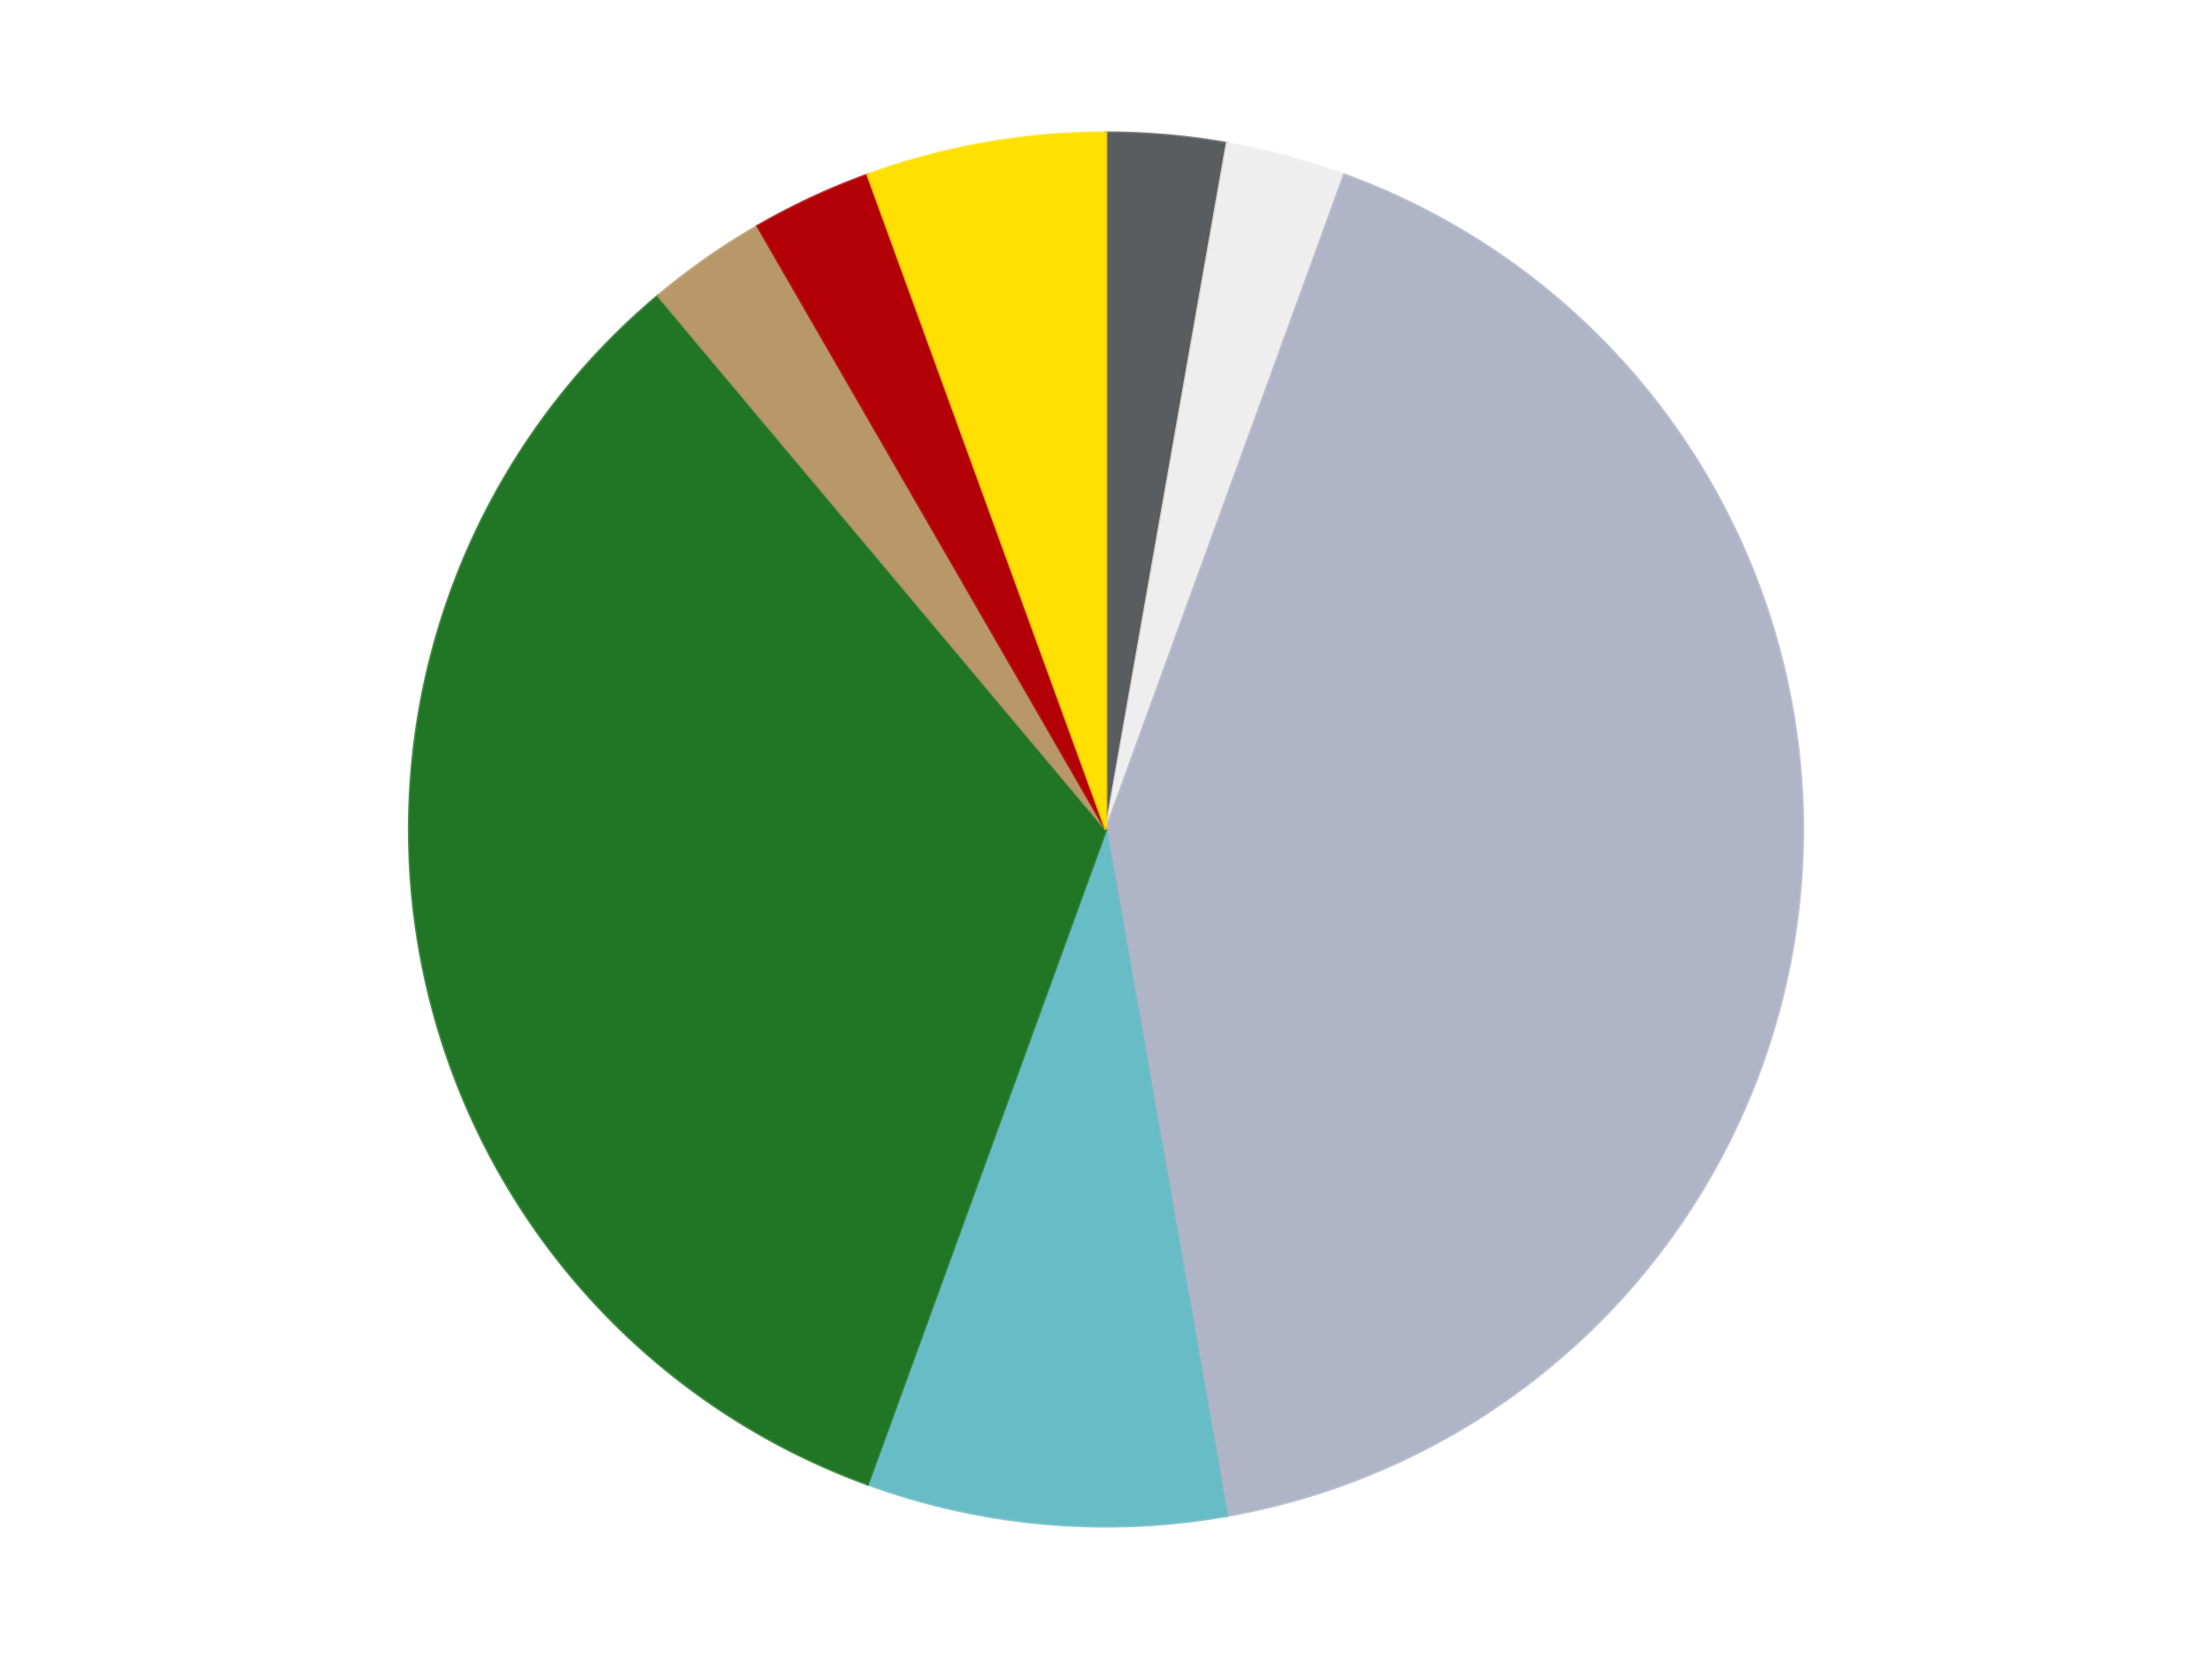 <?xml version='1.0' encoding='utf-8'?>
<svg xmlns="http://www.w3.org/2000/svg" xmlns:xlink="http://www.w3.org/1999/xlink" id="chart-17bf518a-e376-4794-995d-21f778a05477" class="pygal-chart" viewBox="0 0 800 600"><!--Generated with pygal 3.0.4 (lxml) ©Kozea 2012-2016 on 2024-07-01--><!--http://pygal.org--><!--http://github.com/Kozea/pygal--><defs><style type="text/css">#chart-17bf518a-e376-4794-995d-21f778a05477{-webkit-user-select:none;-webkit-font-smoothing:antialiased;font-family:Consolas,"Liberation Mono",Menlo,Courier,monospace}#chart-17bf518a-e376-4794-995d-21f778a05477 .title{font-family:Consolas,"Liberation Mono",Menlo,Courier,monospace;font-size:16px}#chart-17bf518a-e376-4794-995d-21f778a05477 .legends .legend text{font-family:Consolas,"Liberation Mono",Menlo,Courier,monospace;font-size:14px}#chart-17bf518a-e376-4794-995d-21f778a05477 .axis text{font-family:Consolas,"Liberation Mono",Menlo,Courier,monospace;font-size:10px}#chart-17bf518a-e376-4794-995d-21f778a05477 .axis text.major{font-family:Consolas,"Liberation Mono",Menlo,Courier,monospace;font-size:10px}#chart-17bf518a-e376-4794-995d-21f778a05477 .text-overlay text.value{font-family:Consolas,"Liberation Mono",Menlo,Courier,monospace;font-size:16px}#chart-17bf518a-e376-4794-995d-21f778a05477 .text-overlay text.label{font-family:Consolas,"Liberation Mono",Menlo,Courier,monospace;font-size:10px}#chart-17bf518a-e376-4794-995d-21f778a05477 .tooltip{font-family:Consolas,"Liberation Mono",Menlo,Courier,monospace;font-size:14px}#chart-17bf518a-e376-4794-995d-21f778a05477 text.no_data{font-family:Consolas,"Liberation Mono",Menlo,Courier,monospace;font-size:64px}
#chart-17bf518a-e376-4794-995d-21f778a05477{background-color:transparent}#chart-17bf518a-e376-4794-995d-21f778a05477 path,#chart-17bf518a-e376-4794-995d-21f778a05477 line,#chart-17bf518a-e376-4794-995d-21f778a05477 rect,#chart-17bf518a-e376-4794-995d-21f778a05477 circle{-webkit-transition:150ms;-moz-transition:150ms;transition:150ms}#chart-17bf518a-e376-4794-995d-21f778a05477 .graph &gt; .background{fill:transparent}#chart-17bf518a-e376-4794-995d-21f778a05477 .plot &gt; .background{fill:transparent}#chart-17bf518a-e376-4794-995d-21f778a05477 .graph{fill:rgba(0,0,0,.87)}#chart-17bf518a-e376-4794-995d-21f778a05477 text.no_data{fill:rgba(0,0,0,1)}#chart-17bf518a-e376-4794-995d-21f778a05477 .title{fill:rgba(0,0,0,1)}#chart-17bf518a-e376-4794-995d-21f778a05477 .legends .legend text{fill:rgba(0,0,0,.87)}#chart-17bf518a-e376-4794-995d-21f778a05477 .legends .legend:hover text{fill:rgba(0,0,0,1)}#chart-17bf518a-e376-4794-995d-21f778a05477 .axis .line{stroke:rgba(0,0,0,1)}#chart-17bf518a-e376-4794-995d-21f778a05477 .axis .guide.line{stroke:rgba(0,0,0,.54)}#chart-17bf518a-e376-4794-995d-21f778a05477 .axis .major.line{stroke:rgba(0,0,0,.87)}#chart-17bf518a-e376-4794-995d-21f778a05477 .axis text.major{fill:rgba(0,0,0,1)}#chart-17bf518a-e376-4794-995d-21f778a05477 .axis.y .guides:hover .guide.line,#chart-17bf518a-e376-4794-995d-21f778a05477 .line-graph .axis.x .guides:hover .guide.line,#chart-17bf518a-e376-4794-995d-21f778a05477 .stackedline-graph .axis.x .guides:hover .guide.line,#chart-17bf518a-e376-4794-995d-21f778a05477 .xy-graph .axis.x .guides:hover .guide.line{stroke:rgba(0,0,0,1)}#chart-17bf518a-e376-4794-995d-21f778a05477 .axis .guides:hover text{fill:rgba(0,0,0,1)}#chart-17bf518a-e376-4794-995d-21f778a05477 .reactive{fill-opacity:1.0;stroke-opacity:.8;stroke-width:1}#chart-17bf518a-e376-4794-995d-21f778a05477 .ci{stroke:rgba(0,0,0,.87)}#chart-17bf518a-e376-4794-995d-21f778a05477 .reactive.active,#chart-17bf518a-e376-4794-995d-21f778a05477 .active .reactive{fill-opacity:0.6;stroke-opacity:.9;stroke-width:4}#chart-17bf518a-e376-4794-995d-21f778a05477 .ci .reactive.active{stroke-width:1.5}#chart-17bf518a-e376-4794-995d-21f778a05477 .series text{fill:rgba(0,0,0,1)}#chart-17bf518a-e376-4794-995d-21f778a05477 .tooltip rect{fill:transparent;stroke:rgba(0,0,0,1);-webkit-transition:opacity 150ms;-moz-transition:opacity 150ms;transition:opacity 150ms}#chart-17bf518a-e376-4794-995d-21f778a05477 .tooltip .label{fill:rgba(0,0,0,.87)}#chart-17bf518a-e376-4794-995d-21f778a05477 .tooltip .label{fill:rgba(0,0,0,.87)}#chart-17bf518a-e376-4794-995d-21f778a05477 .tooltip .legend{font-size:.8em;fill:rgba(0,0,0,.54)}#chart-17bf518a-e376-4794-995d-21f778a05477 .tooltip .x_label{font-size:.6em;fill:rgba(0,0,0,1)}#chart-17bf518a-e376-4794-995d-21f778a05477 .tooltip .xlink{font-size:.5em;text-decoration:underline}#chart-17bf518a-e376-4794-995d-21f778a05477 .tooltip .value{font-size:1.5em}#chart-17bf518a-e376-4794-995d-21f778a05477 .bound{font-size:.5em}#chart-17bf518a-e376-4794-995d-21f778a05477 .max-value{font-size:.75em;fill:rgba(0,0,0,.54)}#chart-17bf518a-e376-4794-995d-21f778a05477 .map-element{fill:transparent;stroke:rgba(0,0,0,.54) !important}#chart-17bf518a-e376-4794-995d-21f778a05477 .map-element .reactive{fill-opacity:inherit;stroke-opacity:inherit}#chart-17bf518a-e376-4794-995d-21f778a05477 .color-0,#chart-17bf518a-e376-4794-995d-21f778a05477 .color-0 a:visited{stroke:#F44336;fill:#F44336}#chart-17bf518a-e376-4794-995d-21f778a05477 .color-1,#chart-17bf518a-e376-4794-995d-21f778a05477 .color-1 a:visited{stroke:#3F51B5;fill:#3F51B5}#chart-17bf518a-e376-4794-995d-21f778a05477 .color-2,#chart-17bf518a-e376-4794-995d-21f778a05477 .color-2 a:visited{stroke:#009688;fill:#009688}#chart-17bf518a-e376-4794-995d-21f778a05477 .color-3,#chart-17bf518a-e376-4794-995d-21f778a05477 .color-3 a:visited{stroke:#FFC107;fill:#FFC107}#chart-17bf518a-e376-4794-995d-21f778a05477 .color-4,#chart-17bf518a-e376-4794-995d-21f778a05477 .color-4 a:visited{stroke:#FF5722;fill:#FF5722}#chart-17bf518a-e376-4794-995d-21f778a05477 .color-5,#chart-17bf518a-e376-4794-995d-21f778a05477 .color-5 a:visited{stroke:#9C27B0;fill:#9C27B0}#chart-17bf518a-e376-4794-995d-21f778a05477 .color-6,#chart-17bf518a-e376-4794-995d-21f778a05477 .color-6 a:visited{stroke:#03A9F4;fill:#03A9F4}#chart-17bf518a-e376-4794-995d-21f778a05477 .color-7,#chart-17bf518a-e376-4794-995d-21f778a05477 .color-7 a:visited{stroke:#8BC34A;fill:#8BC34A}#chart-17bf518a-e376-4794-995d-21f778a05477 .text-overlay .color-0 text{fill:black}#chart-17bf518a-e376-4794-995d-21f778a05477 .text-overlay .color-1 text{fill:black}#chart-17bf518a-e376-4794-995d-21f778a05477 .text-overlay .color-2 text{fill:black}#chart-17bf518a-e376-4794-995d-21f778a05477 .text-overlay .color-3 text{fill:black}#chart-17bf518a-e376-4794-995d-21f778a05477 .text-overlay .color-4 text{fill:black}#chart-17bf518a-e376-4794-995d-21f778a05477 .text-overlay .color-5 text{fill:black}#chart-17bf518a-e376-4794-995d-21f778a05477 .text-overlay .color-6 text{fill:black}#chart-17bf518a-e376-4794-995d-21f778a05477 .text-overlay .color-7 text{fill:black}
#chart-17bf518a-e376-4794-995d-21f778a05477 text.no_data{text-anchor:middle}#chart-17bf518a-e376-4794-995d-21f778a05477 .guide.line{fill:none}#chart-17bf518a-e376-4794-995d-21f778a05477 .centered{text-anchor:middle}#chart-17bf518a-e376-4794-995d-21f778a05477 .title{text-anchor:middle}#chart-17bf518a-e376-4794-995d-21f778a05477 .legends .legend text{fill-opacity:1}#chart-17bf518a-e376-4794-995d-21f778a05477 .axis.x text{text-anchor:middle}#chart-17bf518a-e376-4794-995d-21f778a05477 .axis.x:not(.web) text[transform]{text-anchor:start}#chart-17bf518a-e376-4794-995d-21f778a05477 .axis.x:not(.web) text[transform].backwards{text-anchor:end}#chart-17bf518a-e376-4794-995d-21f778a05477 .axis.y text{text-anchor:end}#chart-17bf518a-e376-4794-995d-21f778a05477 .axis.y text[transform].backwards{text-anchor:start}#chart-17bf518a-e376-4794-995d-21f778a05477 .axis.y2 text{text-anchor:start}#chart-17bf518a-e376-4794-995d-21f778a05477 .axis.y2 text[transform].backwards{text-anchor:end}#chart-17bf518a-e376-4794-995d-21f778a05477 .axis .guide.line{stroke-dasharray:4,4;stroke:black}#chart-17bf518a-e376-4794-995d-21f778a05477 .axis .major.guide.line{stroke-dasharray:6,6;stroke:black}#chart-17bf518a-e376-4794-995d-21f778a05477 .horizontal .axis.y .guide.line,#chart-17bf518a-e376-4794-995d-21f778a05477 .horizontal .axis.y2 .guide.line,#chart-17bf518a-e376-4794-995d-21f778a05477 .vertical .axis.x .guide.line{opacity:0}#chart-17bf518a-e376-4794-995d-21f778a05477 .horizontal .axis.always_show .guide.line,#chart-17bf518a-e376-4794-995d-21f778a05477 .vertical .axis.always_show .guide.line{opacity:1 !important}#chart-17bf518a-e376-4794-995d-21f778a05477 .axis.y .guides:hover .guide.line,#chart-17bf518a-e376-4794-995d-21f778a05477 .axis.y2 .guides:hover .guide.line,#chart-17bf518a-e376-4794-995d-21f778a05477 .axis.x .guides:hover .guide.line{opacity:1}#chart-17bf518a-e376-4794-995d-21f778a05477 .axis .guides:hover text{opacity:1}#chart-17bf518a-e376-4794-995d-21f778a05477 .nofill{fill:none}#chart-17bf518a-e376-4794-995d-21f778a05477 .subtle-fill{fill-opacity:.2}#chart-17bf518a-e376-4794-995d-21f778a05477 .dot{stroke-width:1px;fill-opacity:1;stroke-opacity:1}#chart-17bf518a-e376-4794-995d-21f778a05477 .dot.active{stroke-width:5px}#chart-17bf518a-e376-4794-995d-21f778a05477 .dot.negative{fill:transparent}#chart-17bf518a-e376-4794-995d-21f778a05477 text,#chart-17bf518a-e376-4794-995d-21f778a05477 tspan{stroke:none !important}#chart-17bf518a-e376-4794-995d-21f778a05477 .series text.active{opacity:1}#chart-17bf518a-e376-4794-995d-21f778a05477 .tooltip rect{fill-opacity:.95;stroke-width:.5}#chart-17bf518a-e376-4794-995d-21f778a05477 .tooltip text{fill-opacity:1}#chart-17bf518a-e376-4794-995d-21f778a05477 .showable{visibility:hidden}#chart-17bf518a-e376-4794-995d-21f778a05477 .showable.shown{visibility:visible}#chart-17bf518a-e376-4794-995d-21f778a05477 .gauge-background{fill:rgba(229,229,229,1);stroke:none}#chart-17bf518a-e376-4794-995d-21f778a05477 .bg-lines{stroke:transparent;stroke-width:2px}</style><script type="text/javascript">window.pygal = window.pygal || {};window.pygal.config = window.pygal.config || {};window.pygal.config['17bf518a-e376-4794-995d-21f778a05477'] = {"allow_interruptions": false, "box_mode": "extremes", "classes": ["pygal-chart"], "css": ["file://style.css", "file://graph.css"], "defs": [], "disable_xml_declaration": false, "dots_size": 2.5, "dynamic_print_values": false, "explicit_size": false, "fill": false, "force_uri_protocol": "https", "formatter": null, "half_pie": false, "height": 600, "include_x_axis": false, "inner_radius": 0, "interpolate": null, "interpolation_parameters": {}, "interpolation_precision": 250, "inverse_y_axis": false, "js": ["//kozea.github.io/pygal.js/2.0.x/pygal-tooltips.min.js"], "legend_at_bottom": false, "legend_at_bottom_columns": null, "legend_box_size": 12, "logarithmic": false, "margin": 20, "margin_bottom": null, "margin_left": null, "margin_right": null, "margin_top": null, "max_scale": 16, "min_scale": 4, "missing_value_fill_truncation": "x", "no_data_text": "No data", "no_prefix": false, "order_min": null, "pretty_print": false, "print_labels": false, "print_values": false, "print_values_position": "center", "print_zeroes": true, "range": null, "rounded_bars": null, "secondary_range": null, "show_dots": true, "show_legend": false, "show_minor_x_labels": true, "show_minor_y_labels": true, "show_only_major_dots": false, "show_x_guides": false, "show_x_labels": true, "show_y_guides": true, "show_y_labels": true, "spacing": 10, "stack_from_top": false, "strict": false, "stroke": true, "stroke_style": null, "style": {"background": "transparent", "ci_colors": [], "colors": ["#F44336", "#3F51B5", "#009688", "#FFC107", "#FF5722", "#9C27B0", "#03A9F4", "#8BC34A", "#FF9800", "#E91E63", "#2196F3", "#4CAF50", "#FFEB3B", "#673AB7", "#00BCD4", "#CDDC39", "#9E9E9E", "#607D8B"], "dot_opacity": "1", "font_family": "Consolas, \"Liberation Mono\", Menlo, Courier, monospace", "foreground": "rgba(0, 0, 0, .87)", "foreground_strong": "rgba(0, 0, 0, 1)", "foreground_subtle": "rgba(0, 0, 0, .54)", "guide_stroke_color": "black", "guide_stroke_dasharray": "4,4", "label_font_family": "Consolas, \"Liberation Mono\", Menlo, Courier, monospace", "label_font_size": 10, "legend_font_family": "Consolas, \"Liberation Mono\", Menlo, Courier, monospace", "legend_font_size": 14, "major_guide_stroke_color": "black", "major_guide_stroke_dasharray": "6,6", "major_label_font_family": "Consolas, \"Liberation Mono\", Menlo, Courier, monospace", "major_label_font_size": 10, "no_data_font_family": "Consolas, \"Liberation Mono\", Menlo, Courier, monospace", "no_data_font_size": 64, "opacity": "1.0", "opacity_hover": "0.6", "plot_background": "transparent", "stroke_opacity": ".8", "stroke_opacity_hover": ".9", "stroke_width": "1", "stroke_width_hover": "4", "title_font_family": "Consolas, \"Liberation Mono\", Menlo, Courier, monospace", "title_font_size": 16, "tooltip_font_family": "Consolas, \"Liberation Mono\", Menlo, Courier, monospace", "tooltip_font_size": 14, "transition": "150ms", "value_background": "rgba(229, 229, 229, 1)", "value_colors": [], "value_font_family": "Consolas, \"Liberation Mono\", Menlo, Courier, monospace", "value_font_size": 16, "value_label_font_family": "Consolas, \"Liberation Mono\", Menlo, Courier, monospace", "value_label_font_size": 10}, "title": null, "tooltip_border_radius": 0, "tooltip_fancy_mode": true, "truncate_label": null, "truncate_legend": null, "width": 800, "x_label_rotation": 0, "x_labels": null, "x_labels_major": null, "x_labels_major_count": null, "x_labels_major_every": null, "x_title": null, "xrange": null, "y_label_rotation": 0, "y_labels": null, "y_labels_major": null, "y_labels_major_count": null, "y_labels_major_every": null, "y_title": null, "zero": 0, "legends": ["Dark Bluish Gray", "Trans-Clear", "Light Bluish Gray", "Trans-Light Blue", "Trans-Green", "Dark Tan", "Red", "Yellow"]}</script><script type="text/javascript" xlink:href="https://kozea.github.io/pygal.js/2.0.x/pygal-tooltips.min.js"/></defs><title>Pygal</title><g class="graph pie-graph vertical"><rect x="0" y="0" width="800" height="600" class="background"/><g transform="translate(20, 20)" class="plot"><rect x="0" y="0" width="760" height="560" class="background"/><g class="series serie-0 color-0"><g class="slices"><g class="slice" style="fill: #595D60; stroke: #595D60"><path d="M380 28 A252 252 0 0 1 423.759 31.828 L380 280 A0 0 0 0 0 380 280 z" class="slice reactive tooltip-trigger"/><desc class="value">1</desc><desc class="x centered">390.98162358620493</desc><desc class="y centered">154.47946804044005</desc></g></g></g><g class="series serie-1 color-1"><g class="slices"><g class="slice" style="fill: #EEEEEE; stroke: #EEEEEE"><path d="M423.759 31.828 A252 252 0 0 1 466.189 43.197 L380 280 A0 0 0 0 0 380 280 z" class="slice reactive tooltip-trigger"/><desc class="value">1</desc><desc class="x centered">412.61119968291763</desc><desc class="y centered">158.2933458875774</desc></g></g></g><g class="series serie-2 color-2"><g class="slices"><g class="slice" style="fill: #AFB5C7; stroke: #AFB5C7"><path d="M466.189 43.197 A252 252 0 0 1 423.759 528.172 L380 280 A0 0 0 0 0 380 280 z" class="slice reactive tooltip-trigger"/><desc class="value">15</desc><desc class="x centered">505.52053195955995</desc><desc class="y centered">290.98162358620493</desc></g></g></g><g class="series serie-3 color-3"><g class="slices"><g class="slice" style="fill: #68BCC5; stroke: #68BCC5"><path d="M423.759 528.172 A252 252 0 0 1 293.811 516.803 L380 280 A0 0 0 0 0 380 280 z" class="slice reactive tooltip-trigger"/><desc class="value">3</desc><desc class="x centered">369.01837641379507</desc><desc class="y centered">405.52053195955995</desc></g></g></g><g class="series serie-4 color-4"><g class="slices"><g class="slice" style="fill: #217625; stroke: #217625"><path d="M293.811 516.803 A252 252 0 0 1 218.018 86.957 L380 280 A0 0 0 0 0 380 280 z" class="slice reactive tooltip-trigger"/><desc class="value">12</desc><desc class="x centered">255.91422312046177</desc><desc class="y centered">301.87967038603324</desc></g></g></g><g class="series serie-5 color-5"><g class="slices"><g class="slice" style="fill: #B89869; stroke: #B89869"><path d="M218.018 86.957 A252 252 0 0 1 254 61.762 L380 280 A0 0 0 0 0 380 280 z" class="slice reactive tooltip-trigger"/><desc class="value">1</desc><desc class="x centered">307.7293690197681</desc><desc class="y centered">176.78684241958706</desc></g></g></g><g class="series serie-6 color-6"><g class="slices"><g class="slice" style="fill: #B30006; stroke: #B30006"><path d="M254 61.762 A252 252 0 0 1 293.811 43.197 L380 280 A0 0 0 0 0 380 280 z" class="slice reactive tooltip-trigger"/><desc class="value">1</desc><desc class="x centered">326.75009902067177</desc><desc class="y centered">165.80521883338213</desc></g></g></g><g class="series serie-7 color-7"><g class="slices"><g class="slice" style="fill: #FFE001; stroke: #FFE001"><path d="M293.811 43.197 A252 252 0 0 1 380 28 L380 280 A0 0 0 0 0 380 280 z" class="slice reactive tooltip-trigger"/><desc class="value">2</desc><desc class="x centered">358.12032961396665</desc><desc class="y centered">155.9142231204618</desc></g></g></g></g><g class="titles"/><g transform="translate(20, 20)" class="plot overlay"><g class="series serie-0 color-0"/><g class="series serie-1 color-1"/><g class="series serie-2 color-2"/><g class="series serie-3 color-3"/><g class="series serie-4 color-4"/><g class="series serie-5 color-5"/><g class="series serie-6 color-6"/><g class="series serie-7 color-7"/></g><g transform="translate(20, 20)" class="plot text-overlay"><g class="series serie-0 color-0"/><g class="series serie-1 color-1"/><g class="series serie-2 color-2"/><g class="series serie-3 color-3"/><g class="series serie-4 color-4"/><g class="series serie-5 color-5"/><g class="series serie-6 color-6"/><g class="series serie-7 color-7"/></g><g transform="translate(20, 20)" class="plot tooltip-overlay"><g transform="translate(0 0)" style="opacity: 0" class="tooltip"><rect rx="0" ry="0" width="0" height="0" class="tooltip-box"/><g class="text"/></g></g></g></svg>